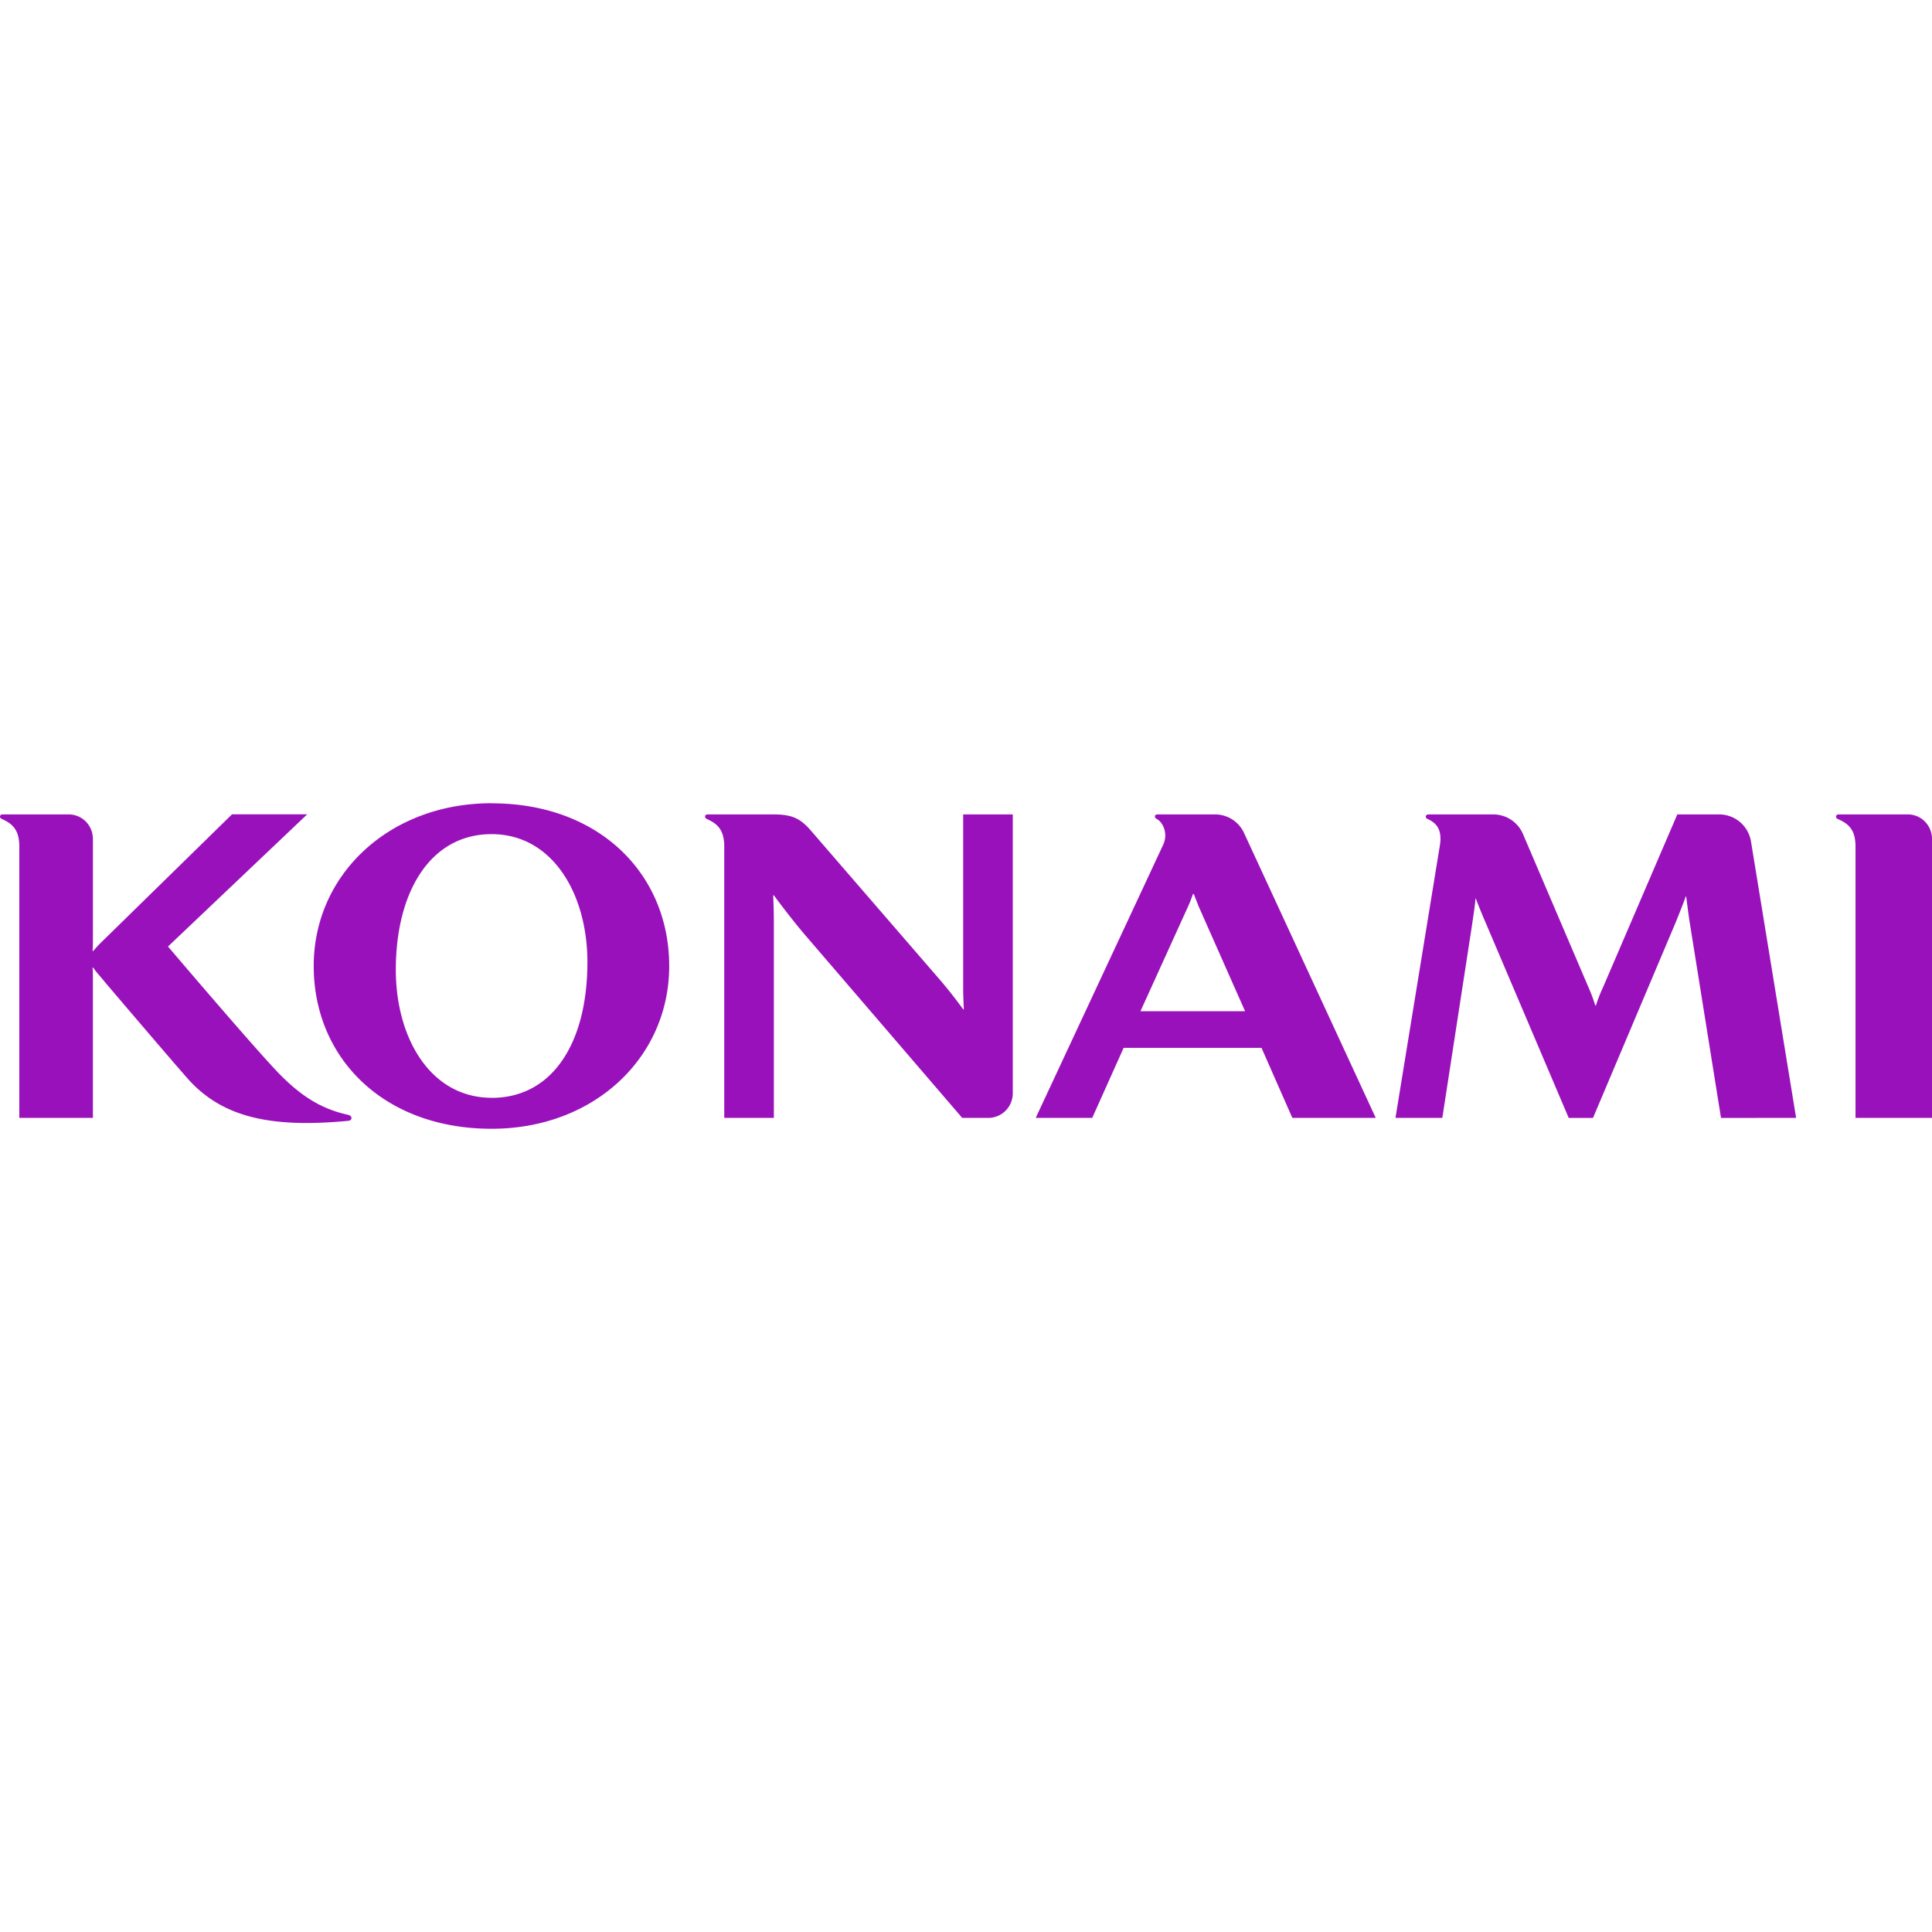 <svg role="img" width="32px" height="32px" viewBox="0 0 24 24" xmlns="http://www.w3.org/2000/svg"><title>Konami</title><path fill="#91b5a" d="m14.167 12.562.59-1.298a1.53 1.53 0 0 0 .062-.158h.012c.013.04.037.095.061.158l.575 1.298zm1.887 1.325h1.036l-1.635-3.537a.396.396 0 0 0-.359-.233h-.717c-.041 0-.041.04-.012.055.085.044.146.19.081.325l-1.582 3.39h.702l.39-.87h1.713zm-4.089-3.77v2.152c0 .107.004.174.008.269h-.008a6.068 6.068 0 0 0-.273-.348l-1.618-1.871c-.127-.147-.229-.202-.461-.202H8.79c-.037 0-.041.04-.013.055.123.056.22.123.22.345v3.37h.616v-2.425c0-.13-.004-.23-.008-.34h.008c.114.154.27.356.396.502l1.944 2.263h.322a.305.305 0 0 0 .306-.305v-3.465zm11.733 0h-.856c-.04 0-.045.04-.016.055.126.056.224.123.224.345v3.37H24v-3.465a.3.304 0 0 0-.302-.305m-1.386 3.77-.562-3.442a.401.401 0 0 0-.384-.328h-.53l-.921 2.144a1.866 1.866 0 0 0-.09.23h-.008a1.935 1.935 0 0 0-.081-.218l-.816-1.91a.401.401 0 0 0-.367-.246h-.807c-.04 0-.045.04-.016.055.11.048.192.131.155.34l-.55 3.375h.582l.367-2.382c.017-.118.041-.268.045-.344h.004c.037.1.086.218.139.34l1.015 2.386h.302l1.027-2.429c.057-.142.098-.245.126-.324h.004c.013.095.029.237.053.38l.38 2.373zm-16.205-.25c-.758 0-1.19-.739-1.19-1.59 0-.973.432-1.685 1.19-1.685s1.19.744 1.19 1.59c0 1.001-.432 1.686-1.19 1.686m0-3.66c-1.272 0-2.21.887-2.21 2.022 0 1.14.865 2.022 2.21 2.022 1.272 0 2.206-.883 2.206-2.022 0-1.135-.86-2.021-2.206-2.021M4.33 13.85c-.327-.07-.58-.225-.856-.506-.302-.309-1.387-1.586-1.387-1.586l1.729-1.642h-.934L1.305 11.66c-.07.067-.11.11-.147.154H1.15c.004-.051.004-.107.004-.158v-1.234a.3.304 0 0 0-.302-.305h-.82c-.036 0-.044.04-.012.055.123.056.22.123.22.345v3.37h.914V12.15c0-.047 0-.079-.004-.13h.008c.032.051.09.11.147.182 0 0 .962 1.131 1.064 1.238.407.427.978.578 1.957.483.053-.004.053-.06.004-.072"/></svg>